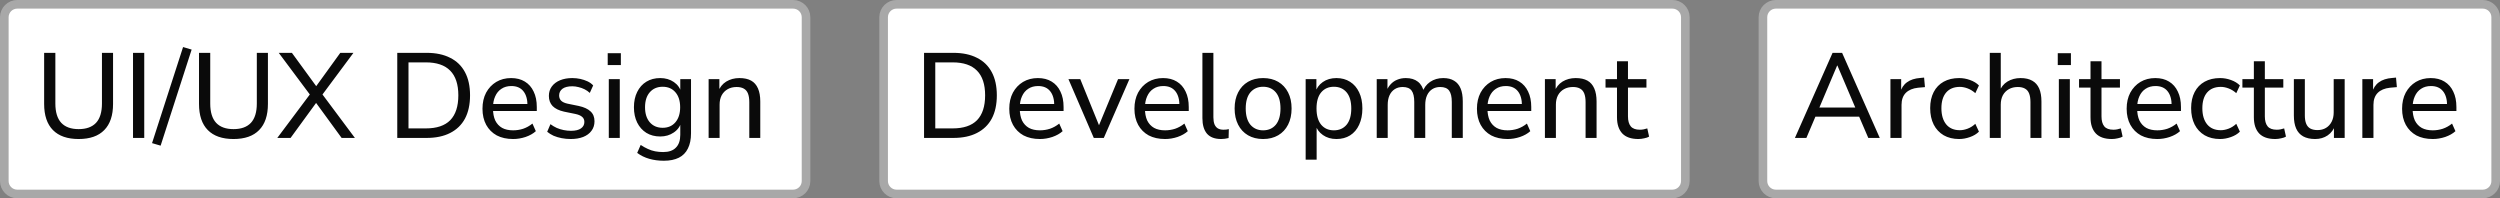 <svg width="290" height="23" viewBox="0 0 290 23" fill="none" xmlns="http://www.w3.org/2000/svg">
<rect x="0" y="0" width="290" height="23" fill="#808080" stroke="none"/>
<path d="M2 0.5H92C92.828 0.5 93.5 1.172 93.5 2V21C93.5 21.828 92.828 22.5 92 22.5H2C1.172 22.5 0.5 21.828 0.5 21V2C0.5 1.172 1.172 0.5 2 0.5Z" fill="white"/>
<path d="M2 0.5H92C92.828 0.5 93.5 1.172 93.5 2V21C93.5 21.828 92.828 22.5 92 22.5H2C1.172 22.5 0.5 21.828 0.5 21V2C0.5 1.172 1.172 0.5 2 0.5Z" stroke="#A8A8A8"/>
<path d="M9.124 16.126C7.817 16.126 6.823 15.781 6.142 15.09C5.461 14.399 5.12 13.387 5.12 12.052V6.13H6.422V12.01C6.422 13.009 6.651 13.755 7.108 14.25C7.565 14.735 8.237 14.978 9.124 14.978C10.011 14.978 10.683 14.735 11.14 14.25C11.597 13.755 11.826 13.009 11.826 12.01V6.13H13.114V12.052C13.114 13.387 12.773 14.399 12.092 15.09C11.42 15.781 10.431 16.126 9.124 16.126ZM15.43 16V6.13H16.732V16H15.43ZM18.632 16.896L17.638 16.602L21.236 5.458L22.23 5.752L18.632 16.896ZM27.089 16.126C25.782 16.126 24.788 15.781 24.107 15.09C23.425 14.399 23.085 13.387 23.085 12.052V6.13H24.387V12.01C24.387 13.009 24.616 13.755 25.073 14.25C25.53 14.735 26.202 14.978 27.089 14.978C27.976 14.978 28.648 14.735 29.105 14.25C29.562 13.755 29.791 13.009 29.791 12.01V6.13H31.079V12.052C31.079 13.387 30.738 14.399 30.057 15.09C29.385 15.781 28.395 16.126 27.089 16.126ZM32.166 16L36.128 10.708V11.212L32.334 6.13H33.86L36.884 10.274H36.478L39.474 6.13H41L37.22 11.212V10.708L41.168 16H39.628L36.422 11.604H36.912L33.706 16H32.166ZM46.083 16V6.13H49.485C50.558 6.13 51.468 6.321 52.215 6.704C52.971 7.077 53.545 7.633 53.937 8.37C54.329 9.098 54.525 9.994 54.525 11.058C54.525 12.122 54.329 13.023 53.937 13.76C53.545 14.488 52.971 15.043 52.215 15.426C51.468 15.809 50.558 16 49.485 16H46.083ZM47.385 14.894H49.401C50.661 14.894 51.603 14.577 52.229 13.942C52.854 13.298 53.167 12.337 53.167 11.058C53.167 9.779 52.849 8.823 52.215 8.188C51.589 7.553 50.651 7.236 49.401 7.236H47.385V14.894ZM59.524 16.126C58.786 16.126 58.152 15.986 57.62 15.706C57.097 15.417 56.691 15.011 56.402 14.488C56.112 13.956 55.968 13.331 55.968 12.612C55.968 11.903 56.108 11.282 56.388 10.75C56.677 10.218 57.069 9.803 57.564 9.504C58.068 9.205 58.642 9.056 59.286 9.056C59.911 9.056 60.443 9.191 60.882 9.462C61.33 9.733 61.67 10.12 61.904 10.624C62.146 11.119 62.268 11.716 62.268 12.416V12.878H56.962V12.066H61.428L61.19 12.262C61.19 11.534 61.031 10.974 60.714 10.582C60.396 10.181 59.93 9.98 59.314 9.98C58.866 9.98 58.483 10.087 58.166 10.302C57.848 10.507 57.606 10.801 57.438 11.184C57.27 11.557 57.186 11.991 57.186 12.486V12.57C57.186 13.13 57.274 13.601 57.452 13.984C57.638 14.357 57.904 14.642 58.25 14.838C58.595 15.025 59.02 15.118 59.524 15.118C59.925 15.118 60.312 15.057 60.686 14.936C61.068 14.805 61.428 14.605 61.764 14.334L62.156 15.216C61.848 15.496 61.451 15.72 60.966 15.888C60.49 16.047 60.009 16.126 59.524 16.126ZM66.204 16.126C65.849 16.126 65.499 16.093 65.154 16.028C64.818 15.963 64.505 15.869 64.216 15.748C63.936 15.617 63.689 15.463 63.474 15.286L63.852 14.404C64.076 14.572 64.319 14.717 64.58 14.838C64.841 14.95 65.112 15.034 65.392 15.09C65.672 15.146 65.952 15.174 66.232 15.174C66.745 15.174 67.133 15.081 67.394 14.894C67.655 14.707 67.786 14.46 67.786 14.152C67.786 13.891 67.697 13.69 67.52 13.55C67.352 13.401 67.086 13.289 66.722 13.214L65.42 12.948C64.841 12.817 64.403 12.603 64.104 12.304C63.815 11.996 63.67 11.604 63.67 11.128C63.67 10.708 63.782 10.344 64.006 10.036C64.239 9.719 64.561 9.476 64.972 9.308C65.383 9.14 65.854 9.056 66.386 9.056C66.703 9.056 67.011 9.089 67.31 9.154C67.609 9.219 67.889 9.313 68.15 9.434C68.411 9.555 68.631 9.714 68.808 9.91L68.416 10.778C68.239 10.61 68.038 10.47 67.814 10.358C67.59 10.246 67.357 10.162 67.114 10.106C66.871 10.041 66.629 10.008 66.386 10.008C65.882 10.008 65.499 10.106 65.238 10.302C64.986 10.498 64.86 10.755 64.86 11.072C64.86 11.315 64.935 11.515 65.084 11.674C65.243 11.833 65.49 11.949 65.826 12.024L67.128 12.29C67.735 12.421 68.192 12.631 68.5 12.92C68.808 13.2 68.962 13.583 68.962 14.068C68.962 14.497 68.845 14.866 68.612 15.174C68.388 15.482 68.066 15.72 67.646 15.888C67.235 16.047 66.755 16.126 66.204 16.126ZM70.494 7.544V6.172H72.02V7.544H70.494ZM70.62 16V9.182H71.894V16H70.62ZM77.008 18.646C76.401 18.646 75.837 18.571 75.314 18.422C74.791 18.273 74.325 18.044 73.914 17.736L74.32 16.812C74.6 16.999 74.875 17.153 75.146 17.274C75.426 17.405 75.711 17.498 76 17.554C76.299 17.61 76.607 17.638 76.924 17.638C77.587 17.638 78.081 17.465 78.408 17.12C78.744 16.784 78.912 16.289 78.912 15.636V14.124H79.038C78.907 14.647 78.613 15.062 78.156 15.37C77.708 15.678 77.185 15.832 76.588 15.832C75.972 15.832 75.435 15.692 74.978 15.412C74.521 15.123 74.166 14.726 73.914 14.222C73.662 13.709 73.536 13.116 73.536 12.444C73.536 11.763 73.662 11.17 73.914 10.666C74.166 10.153 74.521 9.756 74.978 9.476C75.435 9.196 75.972 9.056 76.588 9.056C77.195 9.056 77.722 9.21 78.17 9.518C78.618 9.826 78.907 10.241 79.038 10.764H78.912V9.182H80.158V15.468C80.158 16.168 80.037 16.756 79.794 17.232C79.561 17.708 79.211 18.063 78.744 18.296C78.277 18.529 77.699 18.646 77.008 18.646ZM76.868 14.824C77.493 14.824 77.988 14.609 78.352 14.18C78.716 13.751 78.898 13.172 78.898 12.444C78.898 11.707 78.716 11.128 78.352 10.708C77.988 10.279 77.493 10.064 76.868 10.064C76.243 10.064 75.743 10.279 75.37 10.708C75.006 11.128 74.824 11.707 74.824 12.444C74.824 13.172 75.006 13.751 75.37 14.18C75.743 14.609 76.243 14.824 76.868 14.824ZM82.2 16V9.182H83.446V10.666H83.292C83.488 10.134 83.805 9.733 84.244 9.462C84.692 9.191 85.2 9.056 85.77 9.056C86.32 9.056 86.773 9.154 87.128 9.35C87.482 9.546 87.748 9.849 87.926 10.26C88.103 10.661 88.192 11.165 88.192 11.772V16H86.918V11.842C86.918 11.441 86.866 11.109 86.764 10.848C86.661 10.587 86.498 10.395 86.274 10.274C86.059 10.153 85.784 10.092 85.448 10.092C85.056 10.092 84.71 10.176 84.412 10.344C84.113 10.512 83.88 10.75 83.712 11.058C83.553 11.366 83.474 11.725 83.474 12.136V16H82.2Z" fill="#0A0A0A"/>
<path d="M104 0.5H194C194.828 0.5 195.5 1.172 195.5 2V21C195.5 21.828 194.828 22.5 194 22.5H104C103.172 22.5 102.5 21.828 102.5 21V2C102.5 1.172 103.172 0.5 104 0.5Z" fill="white"/>
<path d="M104 0.5H194C194.828 0.5 195.5 1.172 195.5 2V21C195.5 21.828 194.828 22.5 194 22.5H104C103.172 22.5 102.5 21.828 102.5 21V2C102.5 1.172 103.172 0.5 104 0.5Z" stroke="#A8A8A8"/>
<path d="M107.19 16V6.13H110.592C111.665 6.13 112.575 6.321 113.322 6.704C114.078 7.077 114.652 7.633 115.044 8.37C115.436 9.098 115.632 9.994 115.632 11.058C115.632 12.122 115.436 13.023 115.044 13.76C114.652 14.488 114.078 15.043 113.322 15.426C112.575 15.809 111.665 16 110.592 16H107.19ZM108.492 14.894H110.508C111.768 14.894 112.711 14.577 113.336 13.942C113.961 13.298 114.274 12.337 114.274 11.058C114.274 9.779 113.957 8.823 113.322 8.188C112.697 7.553 111.759 7.236 110.508 7.236H108.492V14.894ZM120.631 16.126C119.894 16.126 119.259 15.986 118.727 15.706C118.204 15.417 117.798 15.011 117.509 14.488C117.22 13.956 117.075 13.331 117.075 12.612C117.075 11.903 117.215 11.282 117.495 10.75C117.784 10.218 118.176 9.803 118.671 9.504C119.175 9.205 119.749 9.056 120.393 9.056C121.018 9.056 121.55 9.191 121.989 9.462C122.437 9.733 122.778 10.12 123.011 10.624C123.254 11.119 123.375 11.716 123.375 12.416V12.878H118.069V12.066H122.535L122.297 12.262C122.297 11.534 122.138 10.974 121.821 10.582C121.504 10.181 121.037 9.98 120.421 9.98C119.973 9.98 119.59 10.087 119.273 10.302C118.956 10.507 118.713 10.801 118.545 11.184C118.377 11.557 118.293 11.991 118.293 12.486V12.57C118.293 13.13 118.382 13.601 118.559 13.984C118.746 14.357 119.012 14.642 119.357 14.838C119.702 15.025 120.127 15.118 120.631 15.118C121.032 15.118 121.42 15.057 121.793 14.936C122.176 14.805 122.535 14.605 122.871 14.334L123.263 15.216C122.955 15.496 122.558 15.72 122.073 15.888C121.597 16.047 121.116 16.126 120.631 16.126ZM126.88 16L123.94 9.182H125.312L127.678 15.006H127.286L129.694 9.182H131.01L128.042 16H126.88ZM135.151 16.126C134.413 16.126 133.779 15.986 133.247 15.706C132.724 15.417 132.318 15.011 132.029 14.488C131.739 13.956 131.595 13.331 131.595 12.612C131.595 11.903 131.735 11.282 132.015 10.75C132.304 10.218 132.696 9.803 133.191 9.504C133.695 9.205 134.269 9.056 134.913 9.056C135.538 9.056 136.07 9.191 136.509 9.462C136.957 9.733 137.297 10.12 137.531 10.624C137.773 11.119 137.895 11.716 137.895 12.416V12.878H132.589V12.066H137.055L136.817 12.262C136.817 11.534 136.658 10.974 136.341 10.582C136.023 10.181 135.557 9.98 134.941 9.98C134.493 9.98 134.11 10.087 133.793 10.302C133.475 10.507 133.233 10.801 133.065 11.184C132.897 11.557 132.813 11.991 132.813 12.486V12.57C132.813 13.13 132.901 13.601 133.079 13.984C133.265 14.357 133.531 14.642 133.877 14.838C134.222 15.025 134.647 15.118 135.151 15.118C135.552 15.118 135.939 15.057 136.313 14.936C136.695 14.805 137.055 14.605 137.391 14.334L137.783 15.216C137.475 15.496 137.078 15.72 136.593 15.888C136.117 16.047 135.636 16.126 135.151 16.126ZM141.649 16.126C140.921 16.126 140.375 15.921 140.011 15.51C139.656 15.09 139.479 14.488 139.479 13.704V6.13H140.753V13.606C140.753 13.923 140.795 14.194 140.879 14.418C140.972 14.633 141.103 14.791 141.271 14.894C141.448 14.997 141.668 15.048 141.929 15.048C142.032 15.048 142.134 15.043 142.237 15.034C142.349 15.025 142.452 15.006 142.545 14.978L142.517 16.014C142.368 16.051 142.218 16.079 142.069 16.098C141.929 16.117 141.789 16.126 141.649 16.126ZM146.52 16.126C145.848 16.126 145.264 15.981 144.77 15.692C144.275 15.403 143.892 14.992 143.622 14.46C143.351 13.928 143.216 13.303 143.216 12.584C143.216 11.865 143.351 11.245 143.622 10.722C143.892 10.19 144.275 9.779 144.77 9.49C145.264 9.201 145.848 9.056 146.52 9.056C147.192 9.056 147.775 9.201 148.27 9.49C148.764 9.779 149.147 10.19 149.418 10.722C149.688 11.245 149.824 11.865 149.824 12.584C149.824 13.303 149.688 13.928 149.418 14.46C149.147 14.992 148.764 15.403 148.27 15.692C147.775 15.981 147.192 16.126 146.52 16.126ZM146.52 15.118C147.136 15.118 147.626 14.903 147.99 14.474C148.354 14.035 148.536 13.405 148.536 12.584C148.536 11.763 148.354 11.137 147.99 10.708C147.626 10.279 147.136 10.064 146.52 10.064C145.913 10.064 145.423 10.279 145.05 10.708C144.686 11.137 144.504 11.763 144.504 12.584C144.504 13.405 144.686 14.035 145.05 14.474C145.423 14.903 145.913 15.118 146.52 15.118ZM151.456 18.52V9.182H152.702V10.75H152.562C152.711 10.237 153.005 9.826 153.444 9.518C153.882 9.21 154.41 9.056 155.026 9.056C155.632 9.056 156.16 9.201 156.608 9.49C157.056 9.77 157.406 10.176 157.658 10.708C157.91 11.231 158.036 11.856 158.036 12.584C158.036 13.303 157.91 13.933 157.658 14.474C157.415 15.006 157.065 15.417 156.608 15.706C156.16 15.986 155.632 16.126 155.026 16.126C154.419 16.126 153.896 15.972 153.458 15.664C153.019 15.356 152.725 14.95 152.576 14.446H152.73V18.52H151.456ZM154.732 15.118C155.348 15.118 155.838 14.903 156.202 14.474C156.566 14.035 156.748 13.405 156.748 12.584C156.748 11.763 156.566 11.137 156.202 10.708C155.838 10.279 155.348 10.064 154.732 10.064C154.116 10.064 153.626 10.279 153.262 10.708C152.898 11.137 152.716 11.763 152.716 12.584C152.716 13.405 152.898 14.035 153.262 14.474C153.626 14.903 154.116 15.118 154.732 15.118ZM159.7 16V9.182H160.946V10.666H160.792C160.914 10.321 161.082 10.031 161.296 9.798C161.511 9.555 161.768 9.373 162.066 9.252C162.374 9.121 162.71 9.056 163.074 9.056C163.653 9.056 164.12 9.196 164.474 9.476C164.829 9.747 165.067 10.162 165.188 10.722H164.992C165.16 10.209 165.459 9.803 165.888 9.504C166.327 9.205 166.836 9.056 167.414 9.056C167.928 9.056 168.348 9.159 168.674 9.364C169.01 9.56 169.262 9.859 169.43 10.26C169.598 10.652 169.682 11.156 169.682 11.772V16H168.408V11.828C168.408 11.231 168.306 10.792 168.1 10.512C167.895 10.232 167.55 10.092 167.064 10.092C166.71 10.092 166.402 10.176 166.14 10.344C165.879 10.512 165.678 10.75 165.538 11.058C165.398 11.366 165.328 11.735 165.328 12.164V16H164.054V11.828C164.054 11.231 163.952 10.792 163.746 10.512C163.541 10.232 163.196 10.092 162.71 10.092C162.356 10.092 162.048 10.176 161.786 10.344C161.525 10.512 161.324 10.75 161.184 11.058C161.044 11.366 160.974 11.735 160.974 12.164V16H159.7ZM174.881 16.126C174.144 16.126 173.509 15.986 172.977 15.706C172.454 15.417 172.048 15.011 171.759 14.488C171.47 13.956 171.325 13.331 171.325 12.612C171.325 11.903 171.465 11.282 171.745 10.75C172.034 10.218 172.426 9.803 172.921 9.504C173.425 9.205 173.999 9.056 174.643 9.056C175.268 9.056 175.8 9.191 176.239 9.462C176.687 9.733 177.028 10.12 177.261 10.624C177.504 11.119 177.625 11.716 177.625 12.416V12.878H172.319V12.066H176.785L176.547 12.262C176.547 11.534 176.388 10.974 176.071 10.582C175.754 10.181 175.287 9.98 174.671 9.98C174.223 9.98 173.84 10.087 173.523 10.302C173.206 10.507 172.963 10.801 172.795 11.184C172.627 11.557 172.543 11.991 172.543 12.486V12.57C172.543 13.13 172.632 13.601 172.809 13.984C172.996 14.357 173.262 14.642 173.607 14.838C173.952 15.025 174.377 15.118 174.881 15.118C175.282 15.118 175.67 15.057 176.043 14.936C176.426 14.805 176.785 14.605 177.121 14.334L177.513 15.216C177.205 15.496 176.808 15.72 176.323 15.888C175.847 16.047 175.366 16.126 174.881 16.126ZM179.21 16V9.182H180.456V10.666H180.302C180.498 10.134 180.815 9.733 181.254 9.462C181.702 9.191 182.21 9.056 182.78 9.056C183.33 9.056 183.783 9.154 184.138 9.35C184.492 9.546 184.758 9.849 184.936 10.26C185.113 10.661 185.202 11.165 185.202 11.772V16H183.928V11.842C183.928 11.441 183.876 11.109 183.774 10.848C183.671 10.587 183.508 10.395 183.284 10.274C183.069 10.153 182.794 10.092 182.458 10.092C182.066 10.092 181.72 10.176 181.422 10.344C181.123 10.512 180.89 10.75 180.722 11.058C180.563 11.366 180.484 11.725 180.484 12.136V16H179.21ZM190.049 16.126C189.219 16.126 188.598 15.911 188.187 15.482C187.777 15.043 187.571 14.418 187.571 13.606V10.162H186.241V9.182H187.571V7.11H188.845V9.182H190.987V10.162H188.845V13.494C188.845 14.007 188.953 14.395 189.167 14.656C189.382 14.917 189.737 15.048 190.231 15.048C190.381 15.048 190.525 15.034 190.665 15.006C190.815 14.969 190.955 14.931 191.085 14.894L191.295 15.846C191.165 15.93 190.978 15.995 190.735 16.042C190.502 16.098 190.273 16.126 190.049 16.126Z" fill="#0A0A0A"/>
<path d="M206 0.5H288C288.828 0.5 289.5 1.172 289.5 2V21C289.5 21.828 288.828 22.5 288 22.5H206C205.172 22.5 204.5 21.828 204.5 21V2C204.5 1.172 205.172 0.5 206 0.5Z" fill="white"/>
<path d="M206 0.5H288C288.828 0.5 289.5 1.172 289.5 2V21C289.5 21.828 288.828 22.5 288 22.5H206C205.172 22.5 204.5 21.828 204.5 21V2C204.5 1.172 205.172 0.5 206 0.5Z" stroke="#A8A8A8"/>
<path d="M208.21 16L212.578 6.13H213.684L218.052 16H216.722L215.518 13.2L216.12 13.536H210.128L210.73 13.2L209.54 16H208.21ZM213.11 7.6L210.926 12.766L210.59 12.472H215.658L215.336 12.766L213.138 7.6H213.11ZM219.29 16V9.182H220.536V10.806H220.396C220.545 10.246 220.816 9.826 221.208 9.546C221.6 9.257 222.118 9.089 222.762 9.042L223.196 9L223.294 10.106L222.496 10.176C221.88 10.241 221.404 10.442 221.068 10.778C220.741 11.114 220.578 11.576 220.578 12.164V16H219.29ZM227.261 16.126C226.57 16.126 225.973 15.981 225.469 15.692C224.965 15.393 224.578 14.978 224.307 14.446C224.036 13.905 223.901 13.27 223.901 12.542C223.901 11.823 224.036 11.203 224.307 10.68C224.578 10.157 224.965 9.756 225.469 9.476C225.973 9.196 226.57 9.056 227.261 9.056C227.69 9.056 228.11 9.131 228.521 9.28C228.941 9.429 229.286 9.639 229.557 9.91L229.137 10.806C228.866 10.563 228.572 10.381 228.255 10.26C227.938 10.139 227.634 10.078 227.345 10.078C226.664 10.078 226.136 10.293 225.763 10.722C225.39 11.151 225.203 11.763 225.203 12.556C225.203 13.349 225.39 13.975 225.763 14.432C226.136 14.88 226.664 15.104 227.345 15.104C227.634 15.104 227.938 15.043 228.255 14.922C228.572 14.801 228.866 14.614 229.137 14.362L229.557 15.272C229.286 15.543 228.936 15.753 228.507 15.902C228.087 16.051 227.672 16.126 227.261 16.126ZM230.815 16V6.13H232.089V10.666H231.907C232.103 10.134 232.42 9.733 232.859 9.462C233.307 9.191 233.816 9.056 234.385 9.056C234.936 9.056 235.388 9.159 235.743 9.364C236.098 9.56 236.364 9.859 236.541 10.26C236.718 10.661 236.807 11.165 236.807 11.772V16H235.533V11.842C235.533 11.441 235.482 11.109 235.379 10.848C235.276 10.587 235.113 10.395 234.889 10.274C234.674 10.153 234.399 10.092 234.063 10.092C233.671 10.092 233.326 10.176 233.027 10.344C232.728 10.512 232.495 10.75 232.327 11.058C232.168 11.366 232.089 11.725 232.089 12.136V16H230.815ZM238.701 7.544V6.172H240.227V7.544H238.701ZM238.827 16V9.182H240.101V16H238.827ZM244.977 16.126C244.146 16.126 243.526 15.911 243.115 15.482C242.704 15.043 242.499 14.418 242.499 13.606V10.162H241.169V9.182H242.499V7.11H243.773V9.182H245.915V10.162H243.773V13.494C243.773 14.007 243.88 14.395 244.095 14.656C244.31 14.917 244.664 15.048 245.159 15.048C245.308 15.048 245.453 15.034 245.593 15.006C245.742 14.969 245.882 14.931 246.013 14.894L246.223 15.846C246.092 15.93 245.906 15.995 245.663 16.042C245.43 16.098 245.201 16.126 244.977 16.126ZM250.248 16.126C249.511 16.126 248.876 15.986 248.344 15.706C247.822 15.417 247.416 15.011 247.126 14.488C246.837 13.956 246.692 13.331 246.692 12.612C246.692 11.903 246.832 11.282 247.112 10.75C247.402 10.218 247.794 9.803 248.288 9.504C248.792 9.205 249.366 9.056 250.01 9.056C250.636 9.056 251.168 9.191 251.606 9.462C252.054 9.733 252.395 10.12 252.628 10.624C252.871 11.119 252.992 11.716 252.992 12.416V12.878H247.686V12.066H252.152L251.914 12.262C251.914 11.534 251.756 10.974 251.438 10.582C251.121 10.181 250.654 9.98 250.038 9.98C249.59 9.98 249.208 10.087 248.89 10.302C248.573 10.507 248.33 10.801 248.162 11.184C247.994 11.557 247.91 11.991 247.91 12.486V12.57C247.91 13.13 247.999 13.601 248.176 13.984C248.363 14.357 248.629 14.642 248.974 14.838C249.32 15.025 249.744 15.118 250.248 15.118C250.65 15.118 251.037 15.057 251.41 14.936C251.793 14.805 252.152 14.605 252.488 14.334L252.88 15.216C252.572 15.496 252.176 15.72 251.69 15.888C251.214 16.047 250.734 16.126 250.248 16.126ZM257.531 16.126C256.84 16.126 256.243 15.981 255.739 15.692C255.235 15.393 254.847 14.978 254.577 14.446C254.306 13.905 254.171 13.27 254.171 12.542C254.171 11.823 254.306 11.203 254.577 10.68C254.847 10.157 255.235 9.756 255.739 9.476C256.243 9.196 256.84 9.056 257.531 9.056C257.96 9.056 258.38 9.131 258.791 9.28C259.211 9.429 259.556 9.639 259.827 9.91L259.407 10.806C259.136 10.563 258.842 10.381 258.525 10.26C258.207 10.139 257.904 10.078 257.615 10.078C256.933 10.078 256.406 10.293 256.033 10.722C255.659 11.151 255.473 11.763 255.473 12.556C255.473 13.349 255.659 13.975 256.033 14.432C256.406 14.88 256.933 15.104 257.615 15.104C257.904 15.104 258.207 15.043 258.525 14.922C258.842 14.801 259.136 14.614 259.407 14.362L259.827 15.272C259.556 15.543 259.206 15.753 258.777 15.902C258.357 16.051 257.941 16.126 257.531 16.126ZM263.926 16.126C263.096 16.126 262.475 15.911 262.064 15.482C261.654 15.043 261.448 14.418 261.448 13.606V10.162H260.118V9.182H261.448V7.11H262.722V9.182H264.864V10.162H262.722V13.494C262.722 14.007 262.83 14.395 263.044 14.656C263.259 14.917 263.614 15.048 264.108 15.048C264.258 15.048 264.402 15.034 264.542 15.006C264.692 14.969 264.832 14.931 264.962 14.894L265.172 15.846C265.042 15.93 264.855 15.995 264.612 16.042C264.379 16.098 264.15 16.126 263.926 16.126ZM268.552 16.126C268.001 16.126 267.539 16.023 267.166 15.818C266.802 15.613 266.531 15.309 266.354 14.908C266.176 14.507 266.088 14.003 266.088 13.396V9.182H267.362V13.396C267.362 13.779 267.413 14.096 267.516 14.348C267.618 14.6 267.777 14.787 267.992 14.908C268.216 15.029 268.496 15.09 268.832 15.09C269.205 15.09 269.532 15.006 269.812 14.838C270.092 14.67 270.311 14.432 270.47 14.124C270.628 13.816 270.708 13.457 270.708 13.046V9.182H271.982V16H270.736V14.46H270.918C270.731 15.001 270.428 15.417 270.008 15.706C269.597 15.986 269.112 16.126 268.552 16.126ZM274.032 16V9.182H275.278V10.806H275.138C275.287 10.246 275.558 9.826 275.95 9.546C276.342 9.257 276.86 9.089 277.504 9.042L277.938 9L278.036 10.106L277.238 10.176C276.622 10.241 276.146 10.442 275.81 10.778C275.483 11.114 275.32 11.576 275.32 12.164V16H274.032ZM282.199 16.126C281.462 16.126 280.827 15.986 280.295 15.706C279.773 15.417 279.367 15.011 279.077 14.488C278.788 13.956 278.643 13.331 278.643 12.612C278.643 11.903 278.783 11.282 279.063 10.75C279.353 10.218 279.745 9.803 280.239 9.504C280.743 9.205 281.317 9.056 281.961 9.056C282.587 9.056 283.119 9.191 283.557 9.462C284.005 9.733 284.346 10.12 284.579 10.624C284.822 11.119 284.943 11.716 284.943 12.416V12.878H279.637V12.066H284.103L283.865 12.262C283.865 11.534 283.707 10.974 283.389 10.582C283.072 10.181 282.605 9.98 281.989 9.98C281.541 9.98 281.159 10.087 280.841 10.302C280.524 10.507 280.281 10.801 280.113 11.184C279.945 11.557 279.861 11.991 279.861 12.486V12.57C279.861 13.13 279.95 13.601 280.127 13.984C280.314 14.357 280.58 14.642 280.925 14.838C281.271 15.025 281.695 15.118 282.199 15.118C282.601 15.118 282.988 15.057 283.361 14.936C283.744 14.805 284.103 14.605 284.439 14.334L284.831 15.216C284.523 15.496 284.127 15.72 283.641 15.888C283.165 16.047 282.685 16.126 282.199 16.126Z" fill="#0A0A0A"/>
</svg>
